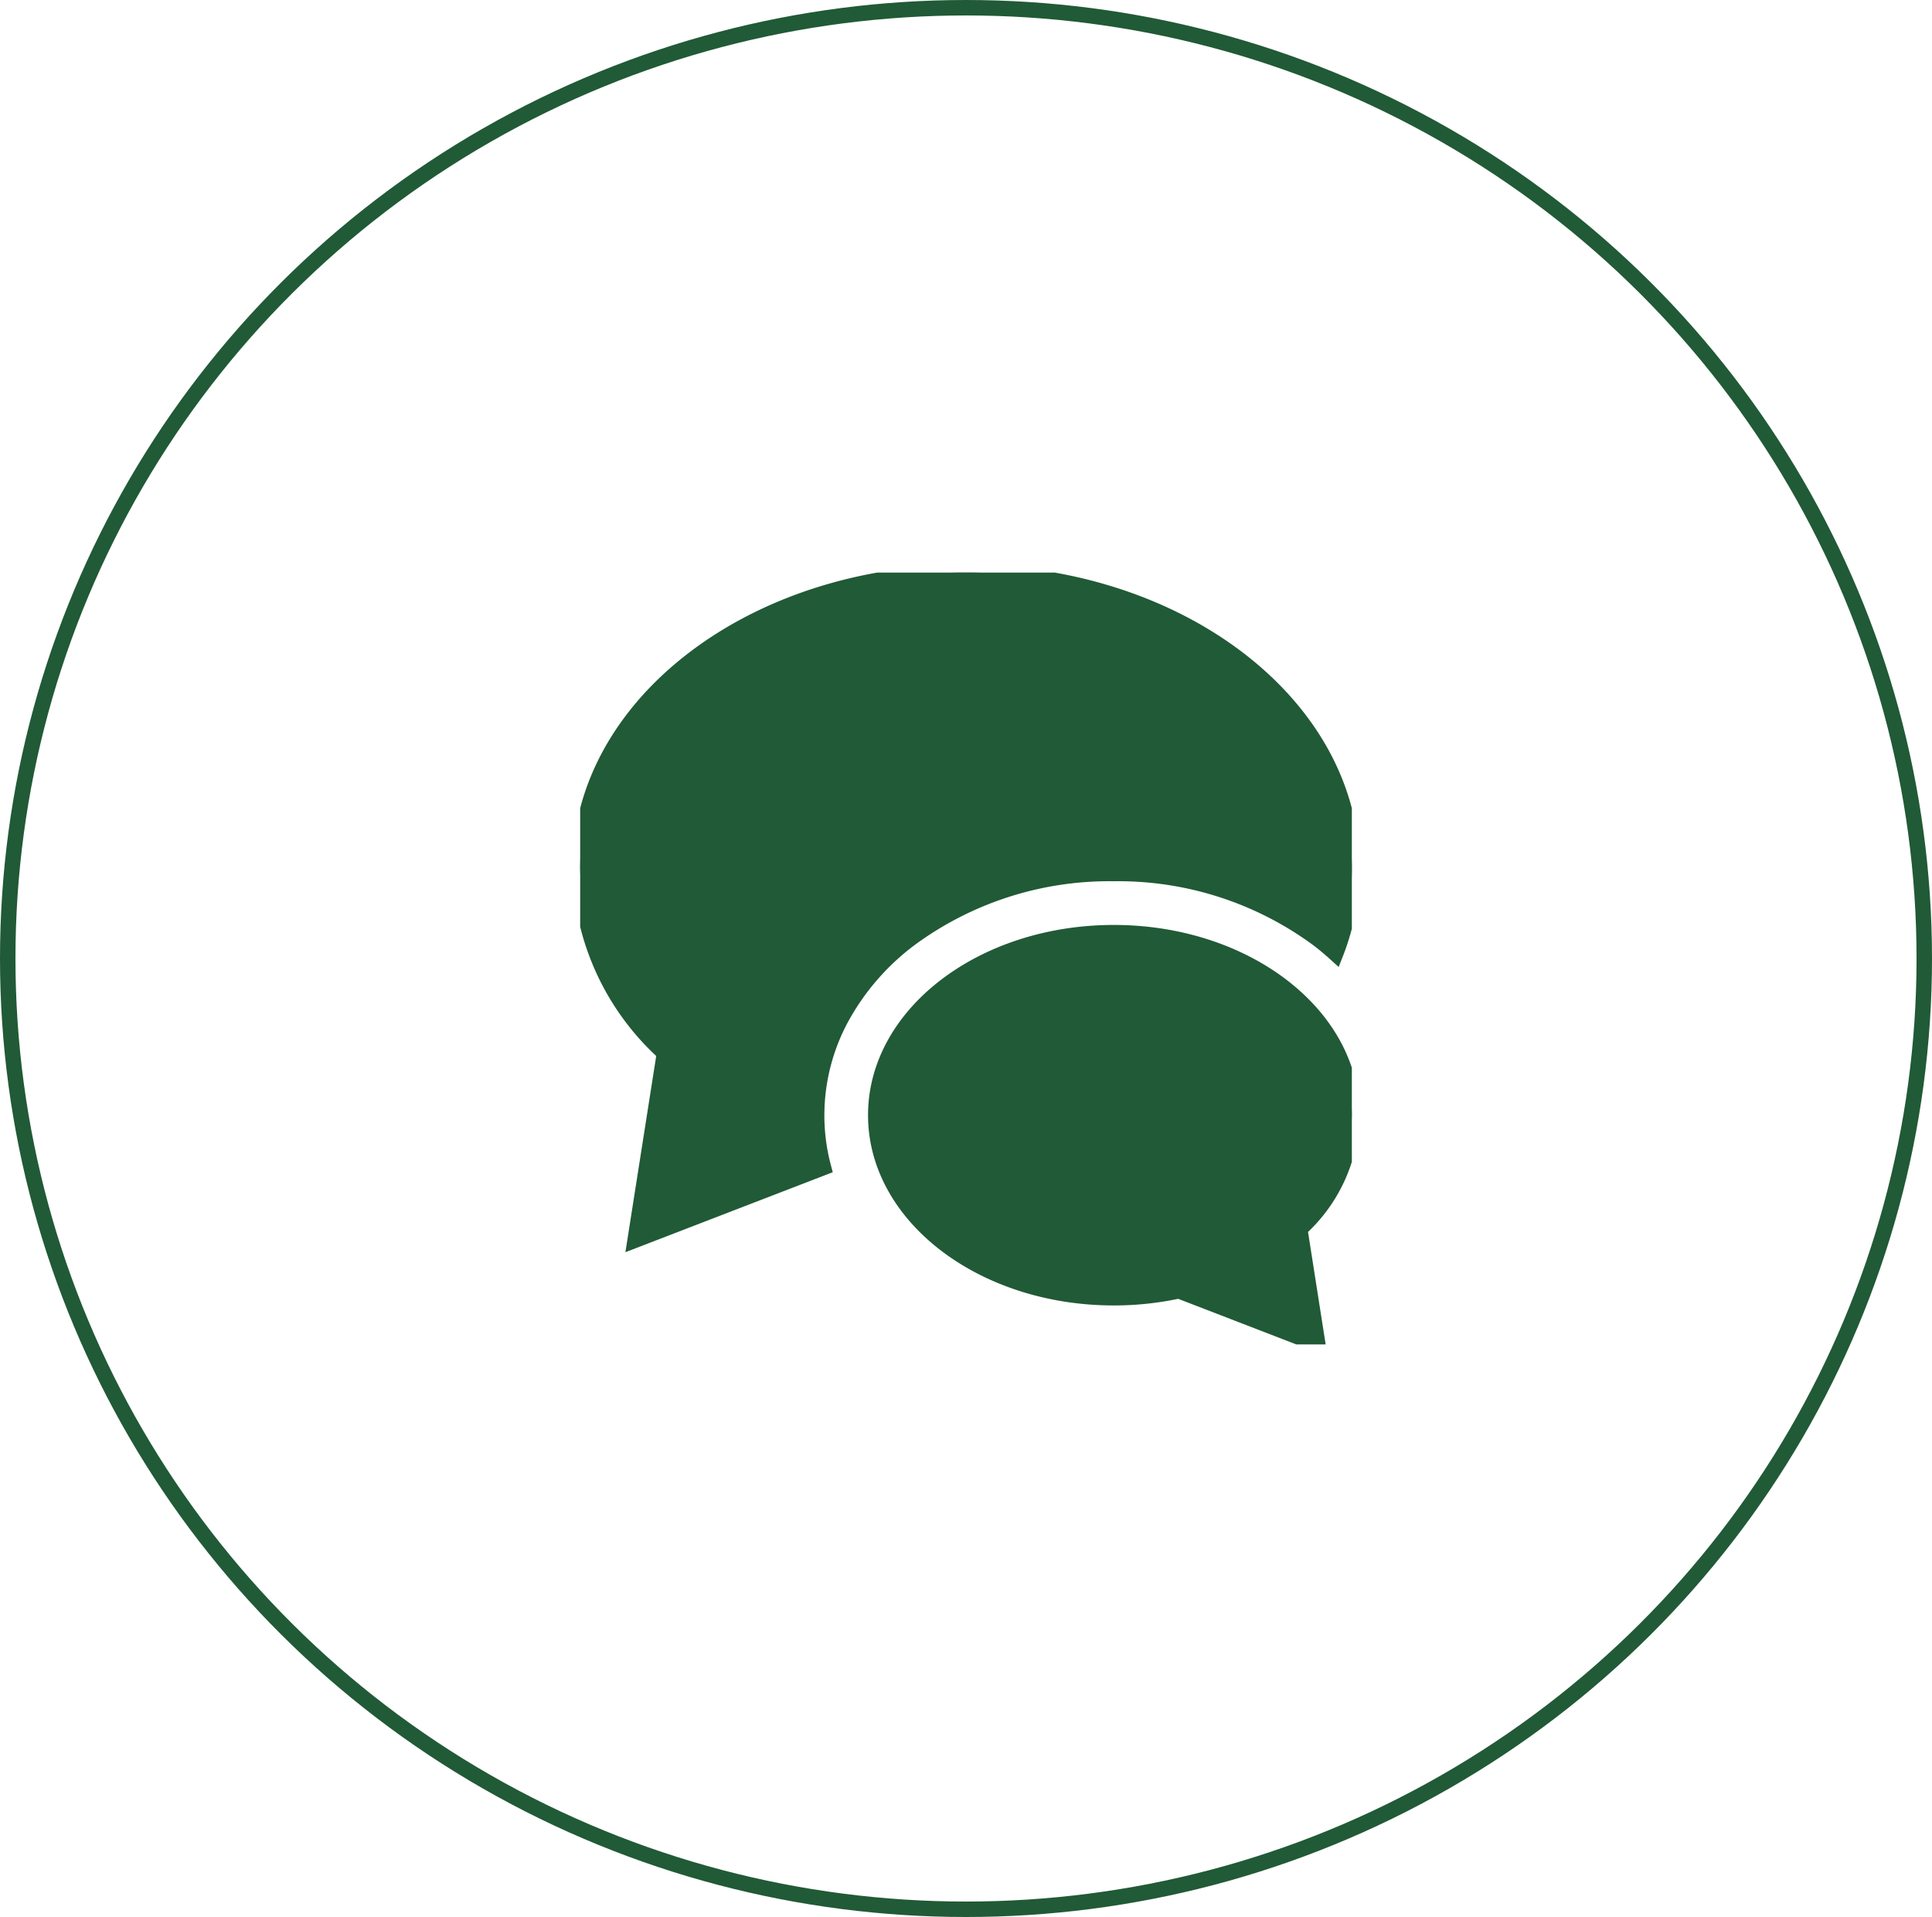 <?xml version="1.0" encoding="UTF-8"?> <svg xmlns="http://www.w3.org/2000/svg" xmlns:xlink="http://www.w3.org/1999/xlink" width="125" height="124" viewBox="0 0 125 124"><defs><clipPath id="clip-path"><rect id="Rectangle_205" data-name="Rectangle 205" width="49.927" height="49.928" fill="#215a36" stroke="#215a36" stroke-width="1"></rect></clipPath></defs><g id="Amenity_Icon_Events_Green" transform="translate(1149 -4948)"><g id="Group_329" data-name="Group 329" transform="translate(-175 171)"><g id="Ellipse_67" data-name="Ellipse 67" transform="translate(-974 4777)" fill="none" stroke="#215a36" stroke-width="1"><ellipse cx="62.5" cy="62" rx="62.5" ry="62" stroke="none"></ellipse><ellipse cx="62.5" cy="62" rx="62" ry="61.5" fill="none"></ellipse></g></g><g id="Group_331" data-name="Group 331" transform="translate(-1111.463 4985.036)"><g id="Group_331-2" data-name="Group 331" clip-path="url(#clip-path)"><path id="Path_489" data-name="Path 489" d="M245.33,273.067c0-6.521-6.895-11.806-15.4-11.806s-15.4,5.284-15.4,11.806,6.894,11.806,15.4,11.806a19.712,19.712,0,0,0,4.208-.448l8.994,3.471-1.17-7.463a10.208,10.208,0,0,0,3.368-7.366Z" transform="translate(-195.405 -237.967)" fill="#215a36" stroke="#215a36" stroke-width="1"></path><path id="Path_490" data-name="Path 490" d="M21.31,23.715a21.751,21.751,0,0,1,13.216-4.248,21.773,21.773,0,0,1,13.22,4.248c.393.3.768.616,1.128.942a15.045,15.045,0,0,0,1.053-5.516C49.927,8.569,38.75,0,24.962,0S0,8.569,0,19.14A16.549,16.549,0,0,0,5.455,31.083l-1.9,12.1,12.188-4.7A13,13,0,0,1,15.3,35.1a13.226,13.226,0,0,1,1.685-6.445,15.96,15.96,0,0,1,4.324-4.939Z" transform="translate(0 0)" fill="#215a36" stroke="#215a36" stroke-width="1"></path></g></g></g></svg> 